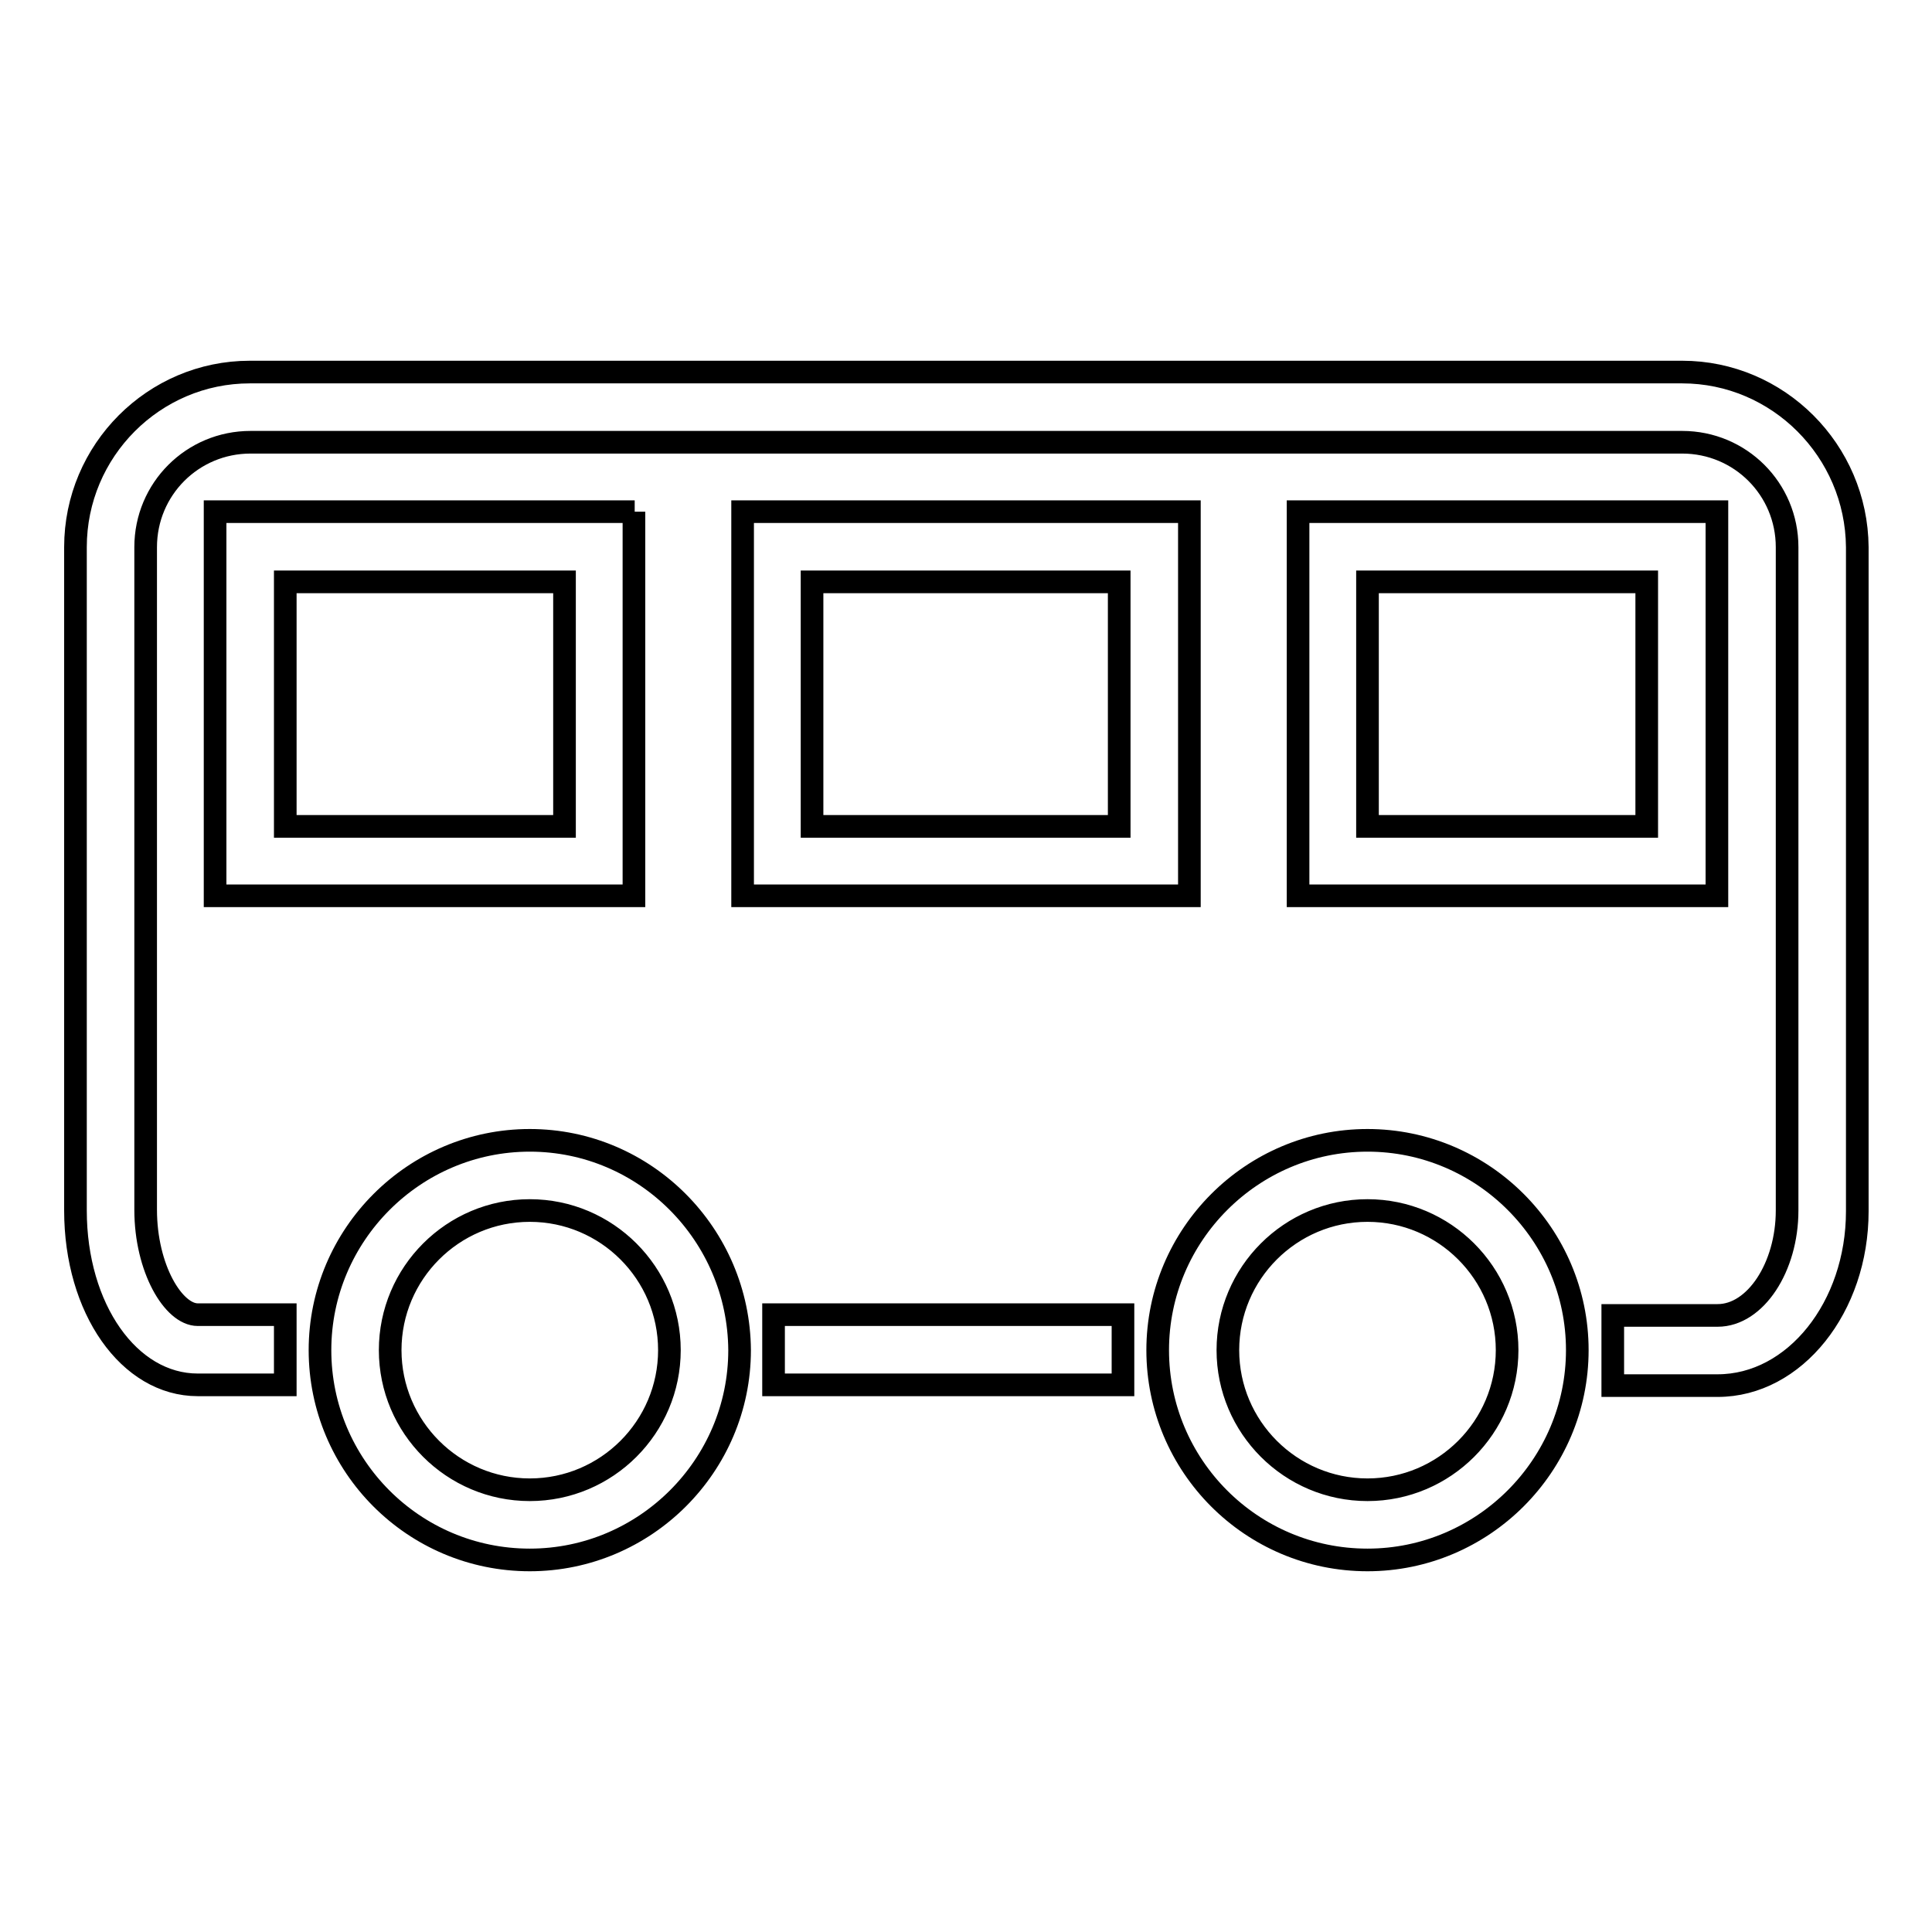 <?xml version="1.0" encoding="utf-8"?>
<!-- Svg Vector Icons : http://www.onlinewebfonts.com/icon -->
<!DOCTYPE svg PUBLIC "-//W3C//DTD SVG 1.1//EN" "http://www.w3.org/Graphics/SVG/1.1/DTD/svg11.dtd">
<svg version="1.1" xmlns="http://www.w3.org/2000/svg" xmlns:xlink="http://www.w3.org/1999/xlink" x="0px" y="0px" viewBox="0 0 256 256" enable-background="new 0 0 256 256" xml:space="preserve">
<g><g><path stroke-width="3" fill-opacity="0" stroke="#000000"  d="M102.5,183.5h46.3v-9.3h-46.3V183.5z M222.9,49.3H33.1C20.4,49.3,10,59.7,10,72.5v87.9c0,13,7.1,23.1,16.2,23.1h11.6v-9.3H26.2c-3.2,0-6.9-6.1-6.9-13.9V72.5c0-7.7,6.2-13.9,13.9-13.9h189.7c7.7,0,13.9,6.2,13.9,13.9v87.9c0,7.5-4.2,13.9-9.2,13.9h-13.9v9.3h13.9c10.2,0,18.5-10.4,18.5-23.1V72.5C246,59.7,235.6,49.3,222.9,49.3z M70.2,151.1c-15.3,0-27.8,12.5-27.8,27.8c0,15.3,12.4,27.8,27.8,27.8c15.3,0,27.8-12.5,27.8-27.8C97.9,163.6,85.5,151.1,70.2,151.1z M70.2,197.4c-10.2,0-18.5-8.3-18.5-18.5c0-10.2,8.3-18.5,18.5-18.5c10.2,0,18.5,8.3,18.5,18.5C88.7,189.1,80.4,197.4,70.2,197.4z M181.2,151.1c-15.3,0-27.8,12.5-27.8,27.8c0,15.3,12.4,27.8,27.8,27.8c15.3,0,27.8-12.5,27.8-27.8C209,163.6,196.5,151.1,181.2,151.1z M181.2,197.4c-10.2,0-18.5-8.3-18.5-18.5c0-10.2,8.3-18.5,18.5-18.5s18.5,8.3,18.5,18.5C199.7,189.1,191.4,197.4,181.2,197.4z M84.1,67.8H28.5v50.9h55.5V67.8z M74.8,109.5h-37V77.1h37V109.5z M157.6,67.8H98.4v50.9h59.2L157.6,67.8L157.6,67.8z M148.3,109.5h-40.7V77.1h40.7L148.3,109.5L148.3,109.5z M227.5,67.8h-55.5v50.9h55.5V67.8z M218.2,109.5h-37V77.1h37V109.5z"/></g></g>
</svg>